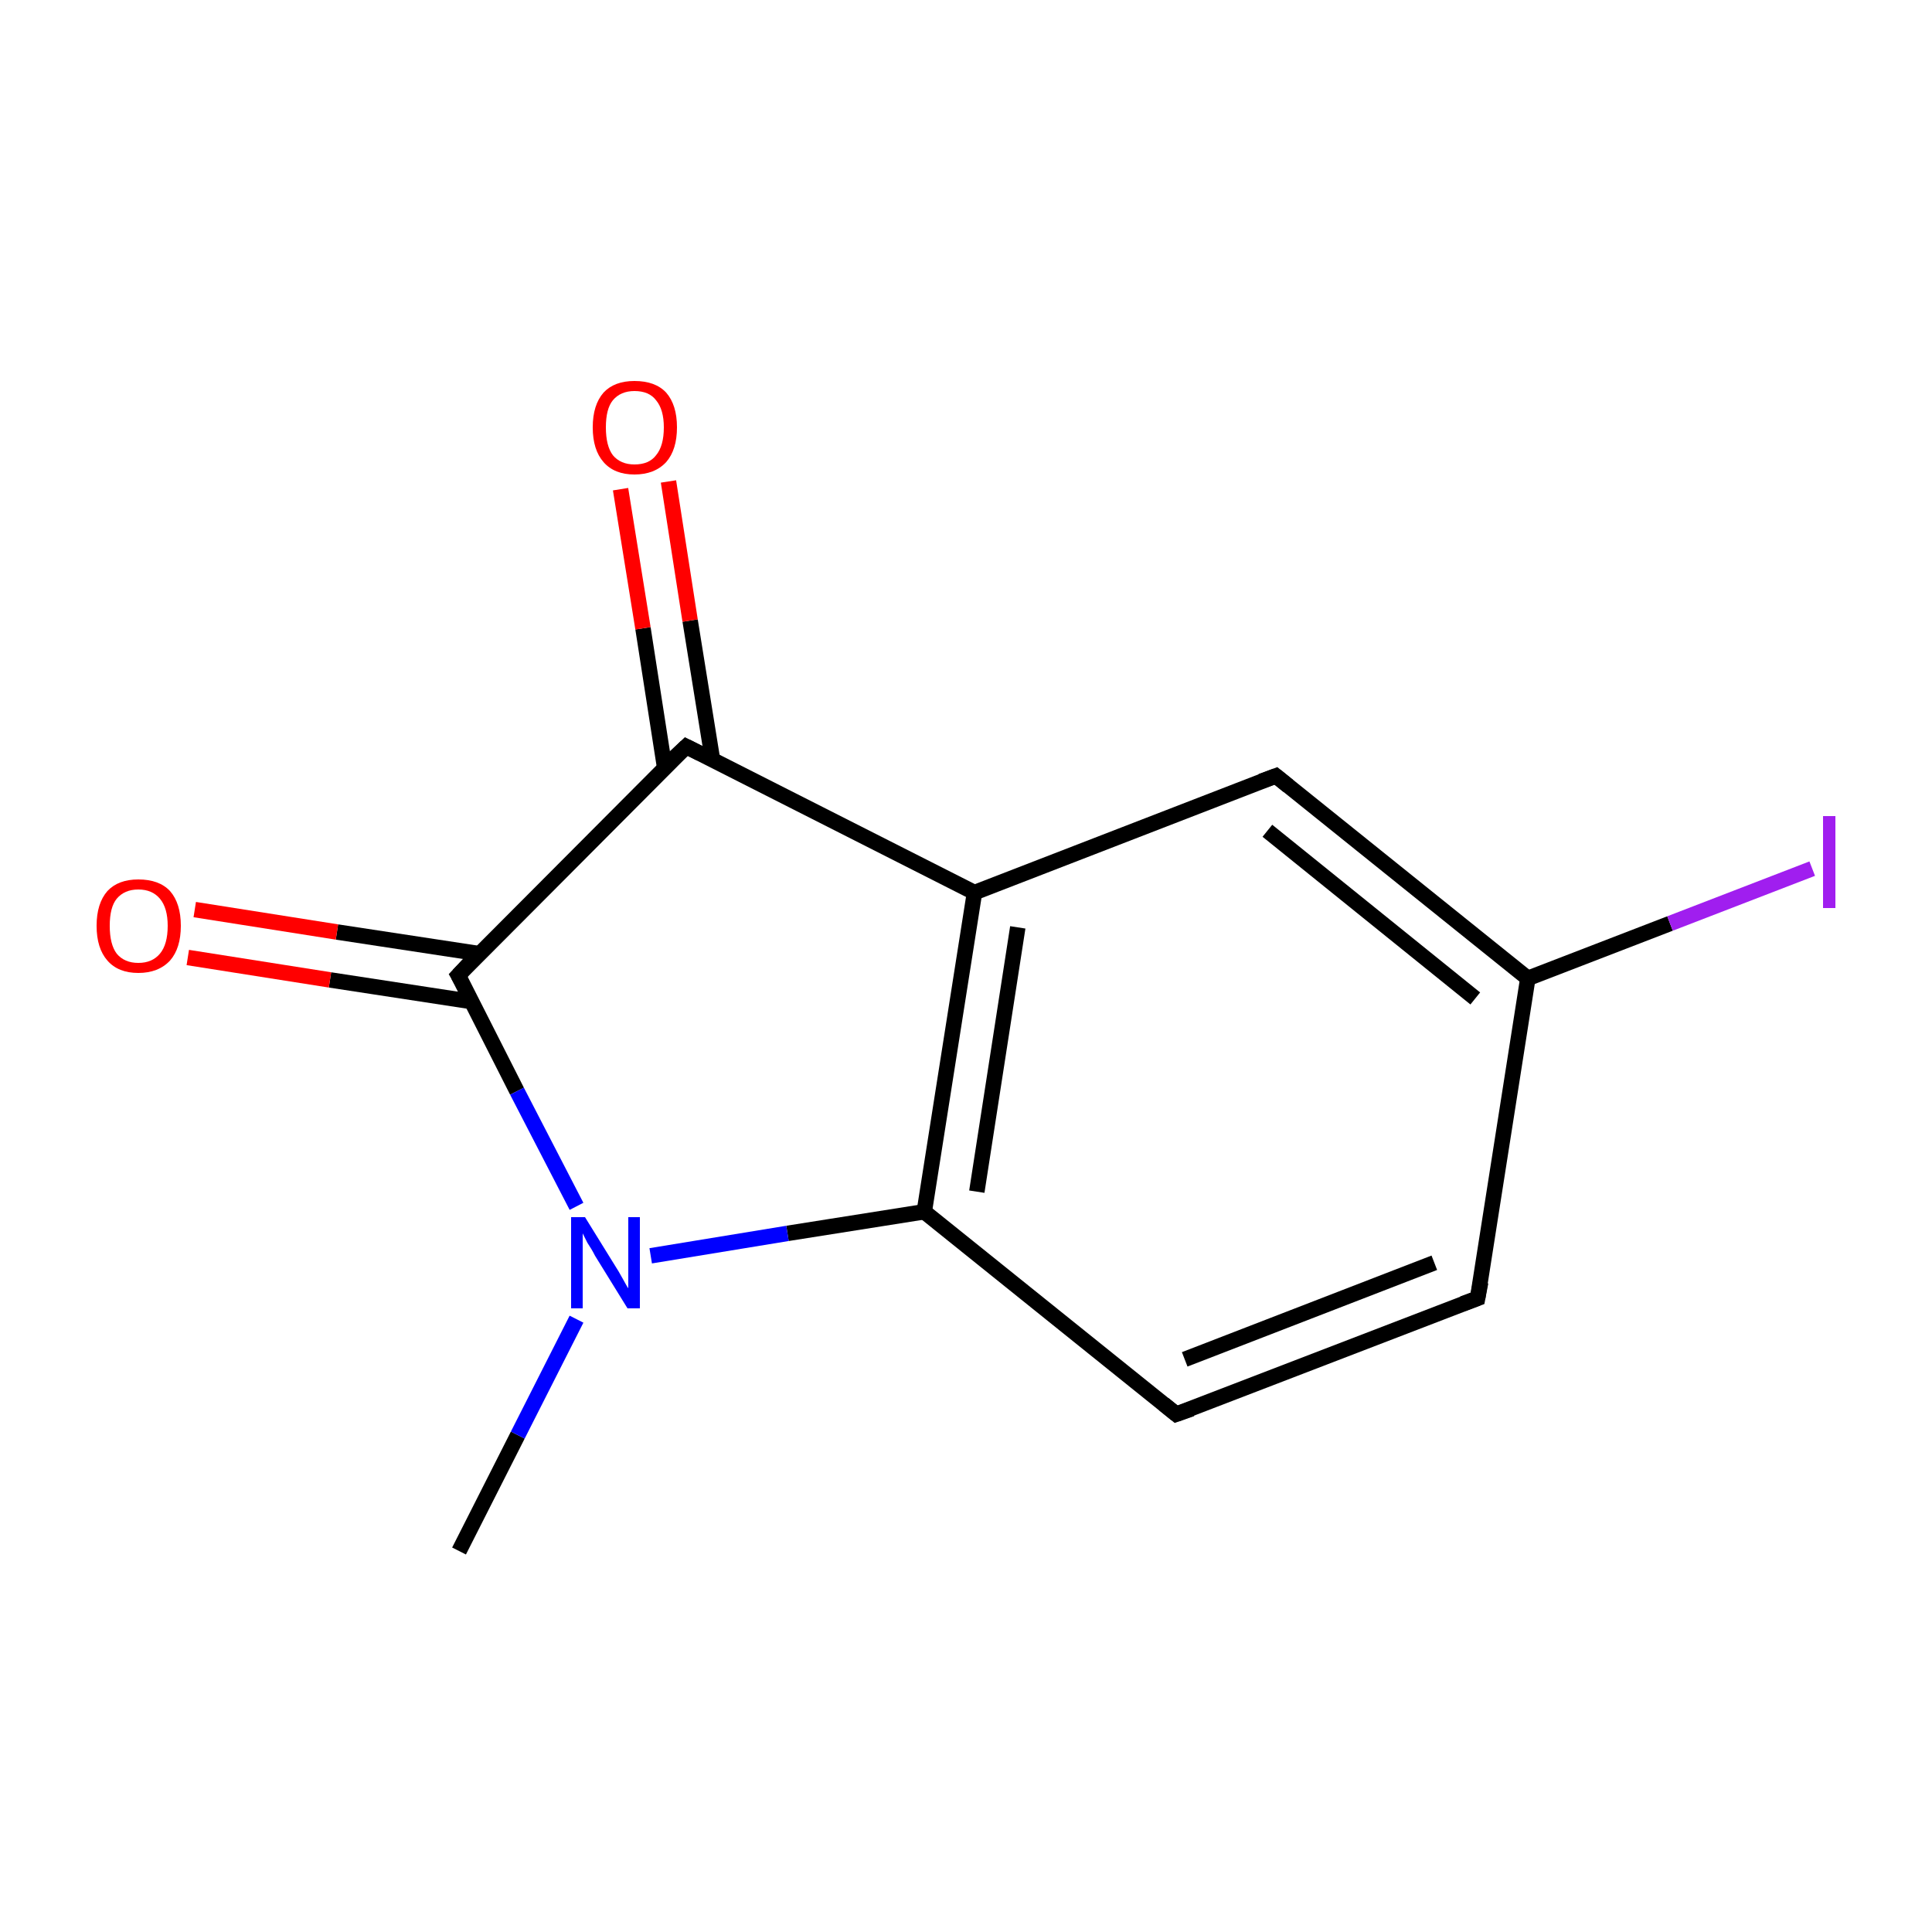 <?xml version='1.0' encoding='iso-8859-1'?>
<svg version='1.1' baseProfile='full'
              xmlns='http://www.w3.org/2000/svg'
                      xmlns:rdkit='http://www.rdkit.org/xml'
                      xmlns:xlink='http://www.w3.org/1999/xlink'
                  xml:space='preserve'
width='250px' height='250px' viewBox='0 0 250 250'>
<!-- END OF HEADER -->
<rect style='opacity:1.0;fill:#FFFFFF;stroke:none' width='250.0' height='250.0' x='0.0' y='0.0'> </rect>
<path class='bond-0 atom-0 atom-10' d='M 59.4,200.7 L 67.0,185.7' style='fill:none;fill-rule:evenodd;stroke:#000000;stroke-width:2.0px;stroke-linecap:butt;stroke-linejoin:miter;stroke-opacity:1' />
<path class='bond-0 atom-0 atom-10' d='M 67.0,185.7 L 74.6,170.7' style='fill:none;fill-rule:evenodd;stroke:#0000FF;stroke-width:2.0px;stroke-linecap:butt;stroke-linejoin:miter;stroke-opacity:1' />
<path class='bond-1 atom-1 atom-2' d='M 191.2,168.0 L 152.2,183.0' style='fill:none;fill-rule:evenodd;stroke:#000000;stroke-width:2.0px;stroke-linecap:butt;stroke-linejoin:miter;stroke-opacity:1' />
<path class='bond-1 atom-1 atom-2' d='M 185.6,163.4 L 153.3,175.9' style='fill:none;fill-rule:evenodd;stroke:#000000;stroke-width:2.0px;stroke-linecap:butt;stroke-linejoin:miter;stroke-opacity:1' />
<path class='bond-2 atom-1 atom-4' d='M 191.2,168.0 L 197.7,126.6' style='fill:none;fill-rule:evenodd;stroke:#000000;stroke-width:2.0px;stroke-linecap:butt;stroke-linejoin:miter;stroke-opacity:1' />
<path class='bond-3 atom-2 atom-6' d='M 152.2,183.0 L 119.6,156.8' style='fill:none;fill-rule:evenodd;stroke:#000000;stroke-width:2.0px;stroke-linecap:butt;stroke-linejoin:miter;stroke-opacity:1' />
<path class='bond-4 atom-3 atom-4' d='M 165.1,100.4 L 197.7,126.6' style='fill:none;fill-rule:evenodd;stroke:#000000;stroke-width:2.0px;stroke-linecap:butt;stroke-linejoin:miter;stroke-opacity:1' />
<path class='bond-4 atom-3 atom-4' d='M 164.0,107.5 L 190.9,129.2' style='fill:none;fill-rule:evenodd;stroke:#000000;stroke-width:2.0px;stroke-linecap:butt;stroke-linejoin:miter;stroke-opacity:1' />
<path class='bond-5 atom-3 atom-5' d='M 165.1,100.4 L 126.1,115.5' style='fill:none;fill-rule:evenodd;stroke:#000000;stroke-width:2.0px;stroke-linecap:butt;stroke-linejoin:miter;stroke-opacity:1' />
<path class='bond-6 atom-4 atom-9' d='M 197.7,126.6 L 216.1,119.5' style='fill:none;fill-rule:evenodd;stroke:#000000;stroke-width:2.0px;stroke-linecap:butt;stroke-linejoin:miter;stroke-opacity:1' />
<path class='bond-6 atom-4 atom-9' d='M 216.1,119.5 L 234.5,112.4' style='fill:none;fill-rule:evenodd;stroke:#A01EEF;stroke-width:2.0px;stroke-linecap:butt;stroke-linejoin:miter;stroke-opacity:1' />
<path class='bond-7 atom-5 atom-6' d='M 126.1,115.5 L 119.6,156.8' style='fill:none;fill-rule:evenodd;stroke:#000000;stroke-width:2.0px;stroke-linecap:butt;stroke-linejoin:miter;stroke-opacity:1' />
<path class='bond-7 atom-5 atom-6' d='M 131.7,120.0 L 126.4,154.2' style='fill:none;fill-rule:evenodd;stroke:#000000;stroke-width:2.0px;stroke-linecap:butt;stroke-linejoin:miter;stroke-opacity:1' />
<path class='bond-8 atom-5 atom-7' d='M 126.1,115.5 L 88.8,96.6' style='fill:none;fill-rule:evenodd;stroke:#000000;stroke-width:2.0px;stroke-linecap:butt;stroke-linejoin:miter;stroke-opacity:1' />
<path class='bond-9 atom-6 atom-10' d='M 119.6,156.8 L 101.9,159.6' style='fill:none;fill-rule:evenodd;stroke:#000000;stroke-width:2.0px;stroke-linecap:butt;stroke-linejoin:miter;stroke-opacity:1' />
<path class='bond-9 atom-6 atom-10' d='M 101.9,159.6 L 84.2,162.5' style='fill:none;fill-rule:evenodd;stroke:#0000FF;stroke-width:2.0px;stroke-linecap:butt;stroke-linejoin:miter;stroke-opacity:1' />
<path class='bond-10 atom-7 atom-8' d='M 88.8,96.6 L 59.3,126.2' style='fill:none;fill-rule:evenodd;stroke:#000000;stroke-width:2.0px;stroke-linecap:butt;stroke-linejoin:miter;stroke-opacity:1' />
<path class='bond-11 atom-7 atom-11' d='M 92.2,98.3 L 89.3,80.3' style='fill:none;fill-rule:evenodd;stroke:#000000;stroke-width:2.0px;stroke-linecap:butt;stroke-linejoin:miter;stroke-opacity:1' />
<path class='bond-11 atom-7 atom-11' d='M 89.3,80.3 L 86.5,62.3' style='fill:none;fill-rule:evenodd;stroke:#FF0000;stroke-width:2.0px;stroke-linecap:butt;stroke-linejoin:miter;stroke-opacity:1' />
<path class='bond-11 atom-7 atom-11' d='M 86.0,99.3 L 83.2,81.3' style='fill:none;fill-rule:evenodd;stroke:#000000;stroke-width:2.0px;stroke-linecap:butt;stroke-linejoin:miter;stroke-opacity:1' />
<path class='bond-11 atom-7 atom-11' d='M 83.2,81.3 L 80.3,63.3' style='fill:none;fill-rule:evenodd;stroke:#FF0000;stroke-width:2.0px;stroke-linecap:butt;stroke-linejoin:miter;stroke-opacity:1' />
<path class='bond-12 atom-8 atom-10' d='M 59.3,126.2 L 66.9,141.2' style='fill:none;fill-rule:evenodd;stroke:#000000;stroke-width:2.0px;stroke-linecap:butt;stroke-linejoin:miter;stroke-opacity:1' />
<path class='bond-12 atom-8 atom-10' d='M 66.9,141.2 L 74.6,156.1' style='fill:none;fill-rule:evenodd;stroke:#0000FF;stroke-width:2.0px;stroke-linecap:butt;stroke-linejoin:miter;stroke-opacity:1' />
<path class='bond-13 atom-8 atom-12' d='M 62.0,123.4 L 43.6,120.6' style='fill:none;fill-rule:evenodd;stroke:#000000;stroke-width:2.0px;stroke-linecap:butt;stroke-linejoin:miter;stroke-opacity:1' />
<path class='bond-13 atom-8 atom-12' d='M 43.6,120.6 L 25.2,117.7' style='fill:none;fill-rule:evenodd;stroke:#FF0000;stroke-width:2.0px;stroke-linecap:butt;stroke-linejoin:miter;stroke-opacity:1' />
<path class='bond-13 atom-8 atom-12' d='M 61.0,129.6 L 42.7,126.8' style='fill:none;fill-rule:evenodd;stroke:#000000;stroke-width:2.0px;stroke-linecap:butt;stroke-linejoin:miter;stroke-opacity:1' />
<path class='bond-13 atom-8 atom-12' d='M 42.7,126.8 L 24.3,123.9' style='fill:none;fill-rule:evenodd;stroke:#FF0000;stroke-width:2.0px;stroke-linecap:butt;stroke-linejoin:miter;stroke-opacity:1' />
<path d='M 189.3,168.7 L 191.2,168.0 L 191.6,165.9' style='fill:none;stroke:#000000;stroke-width:2.0px;stroke-linecap:butt;stroke-linejoin:miter;stroke-opacity:1;' />
<path d='M 154.2,182.3 L 152.2,183.0 L 150.6,181.7' style='fill:none;stroke:#000000;stroke-width:2.0px;stroke-linecap:butt;stroke-linejoin:miter;stroke-opacity:1;' />
<path d='M 166.7,101.7 L 165.1,100.4 L 163.2,101.1' style='fill:none;stroke:#000000;stroke-width:2.0px;stroke-linecap:butt;stroke-linejoin:miter;stroke-opacity:1;' />
<path d='M 90.6,97.5 L 88.8,96.6 L 87.3,98.0' style='fill:none;stroke:#000000;stroke-width:2.0px;stroke-linecap:butt;stroke-linejoin:miter;stroke-opacity:1;' />
<path d='M 60.7,124.7 L 59.3,126.2 L 59.7,126.9' style='fill:none;stroke:#000000;stroke-width:2.0px;stroke-linecap:butt;stroke-linejoin:miter;stroke-opacity:1;' />
<path class='atom-9' d='M 235.9 105.6
L 237.5 105.6
L 237.5 117.5
L 235.9 117.5
L 235.9 105.6
' fill='#A01EEF'/>
<path class='atom-10' d='M 75.7 157.5
L 79.6 163.8
Q 80.0 164.4, 80.6 165.5
Q 81.2 166.6, 81.3 166.7
L 81.3 157.5
L 82.8 157.5
L 82.8 169.3
L 81.2 169.3
L 77.0 162.5
Q 76.6 161.7, 76.0 160.8
Q 75.5 159.8, 75.4 159.6
L 75.4 169.3
L 73.9 169.3
L 73.9 157.5
L 75.7 157.5
' fill='#0000FF'/>
<path class='atom-11' d='M 76.7 55.3
Q 76.7 52.4, 78.1 50.8
Q 79.5 49.3, 82.1 49.3
Q 84.8 49.3, 86.2 50.8
Q 87.6 52.4, 87.6 55.3
Q 87.6 58.2, 86.2 59.8
Q 84.7 61.4, 82.1 61.4
Q 79.5 61.4, 78.1 59.8
Q 76.7 58.2, 76.7 55.3
M 82.1 60.1
Q 84.0 60.1, 84.9 58.9
Q 85.9 57.7, 85.9 55.3
Q 85.9 53.0, 84.9 51.8
Q 84.0 50.6, 82.1 50.6
Q 80.3 50.6, 79.3 51.8
Q 78.4 52.9, 78.4 55.3
Q 78.4 57.7, 79.3 58.9
Q 80.3 60.1, 82.1 60.1
' fill='#FF0000'/>
<path class='atom-12' d='M 12.5 119.8
Q 12.5 116.9, 13.9 115.3
Q 15.3 113.8, 17.9 113.8
Q 20.6 113.8, 22.0 115.3
Q 23.4 116.9, 23.4 119.8
Q 23.4 122.7, 22.0 124.3
Q 20.5 125.9, 17.9 125.9
Q 15.3 125.9, 13.9 124.3
Q 12.5 122.7, 12.5 119.8
M 17.9 124.6
Q 19.7 124.6, 20.7 123.4
Q 21.7 122.2, 21.7 119.8
Q 21.7 117.5, 20.7 116.3
Q 19.7 115.1, 17.9 115.1
Q 16.1 115.1, 15.1 116.3
Q 14.2 117.4, 14.2 119.8
Q 14.2 122.2, 15.1 123.4
Q 16.1 124.6, 17.9 124.6
' fill='#FF0000'/>
</svg>
